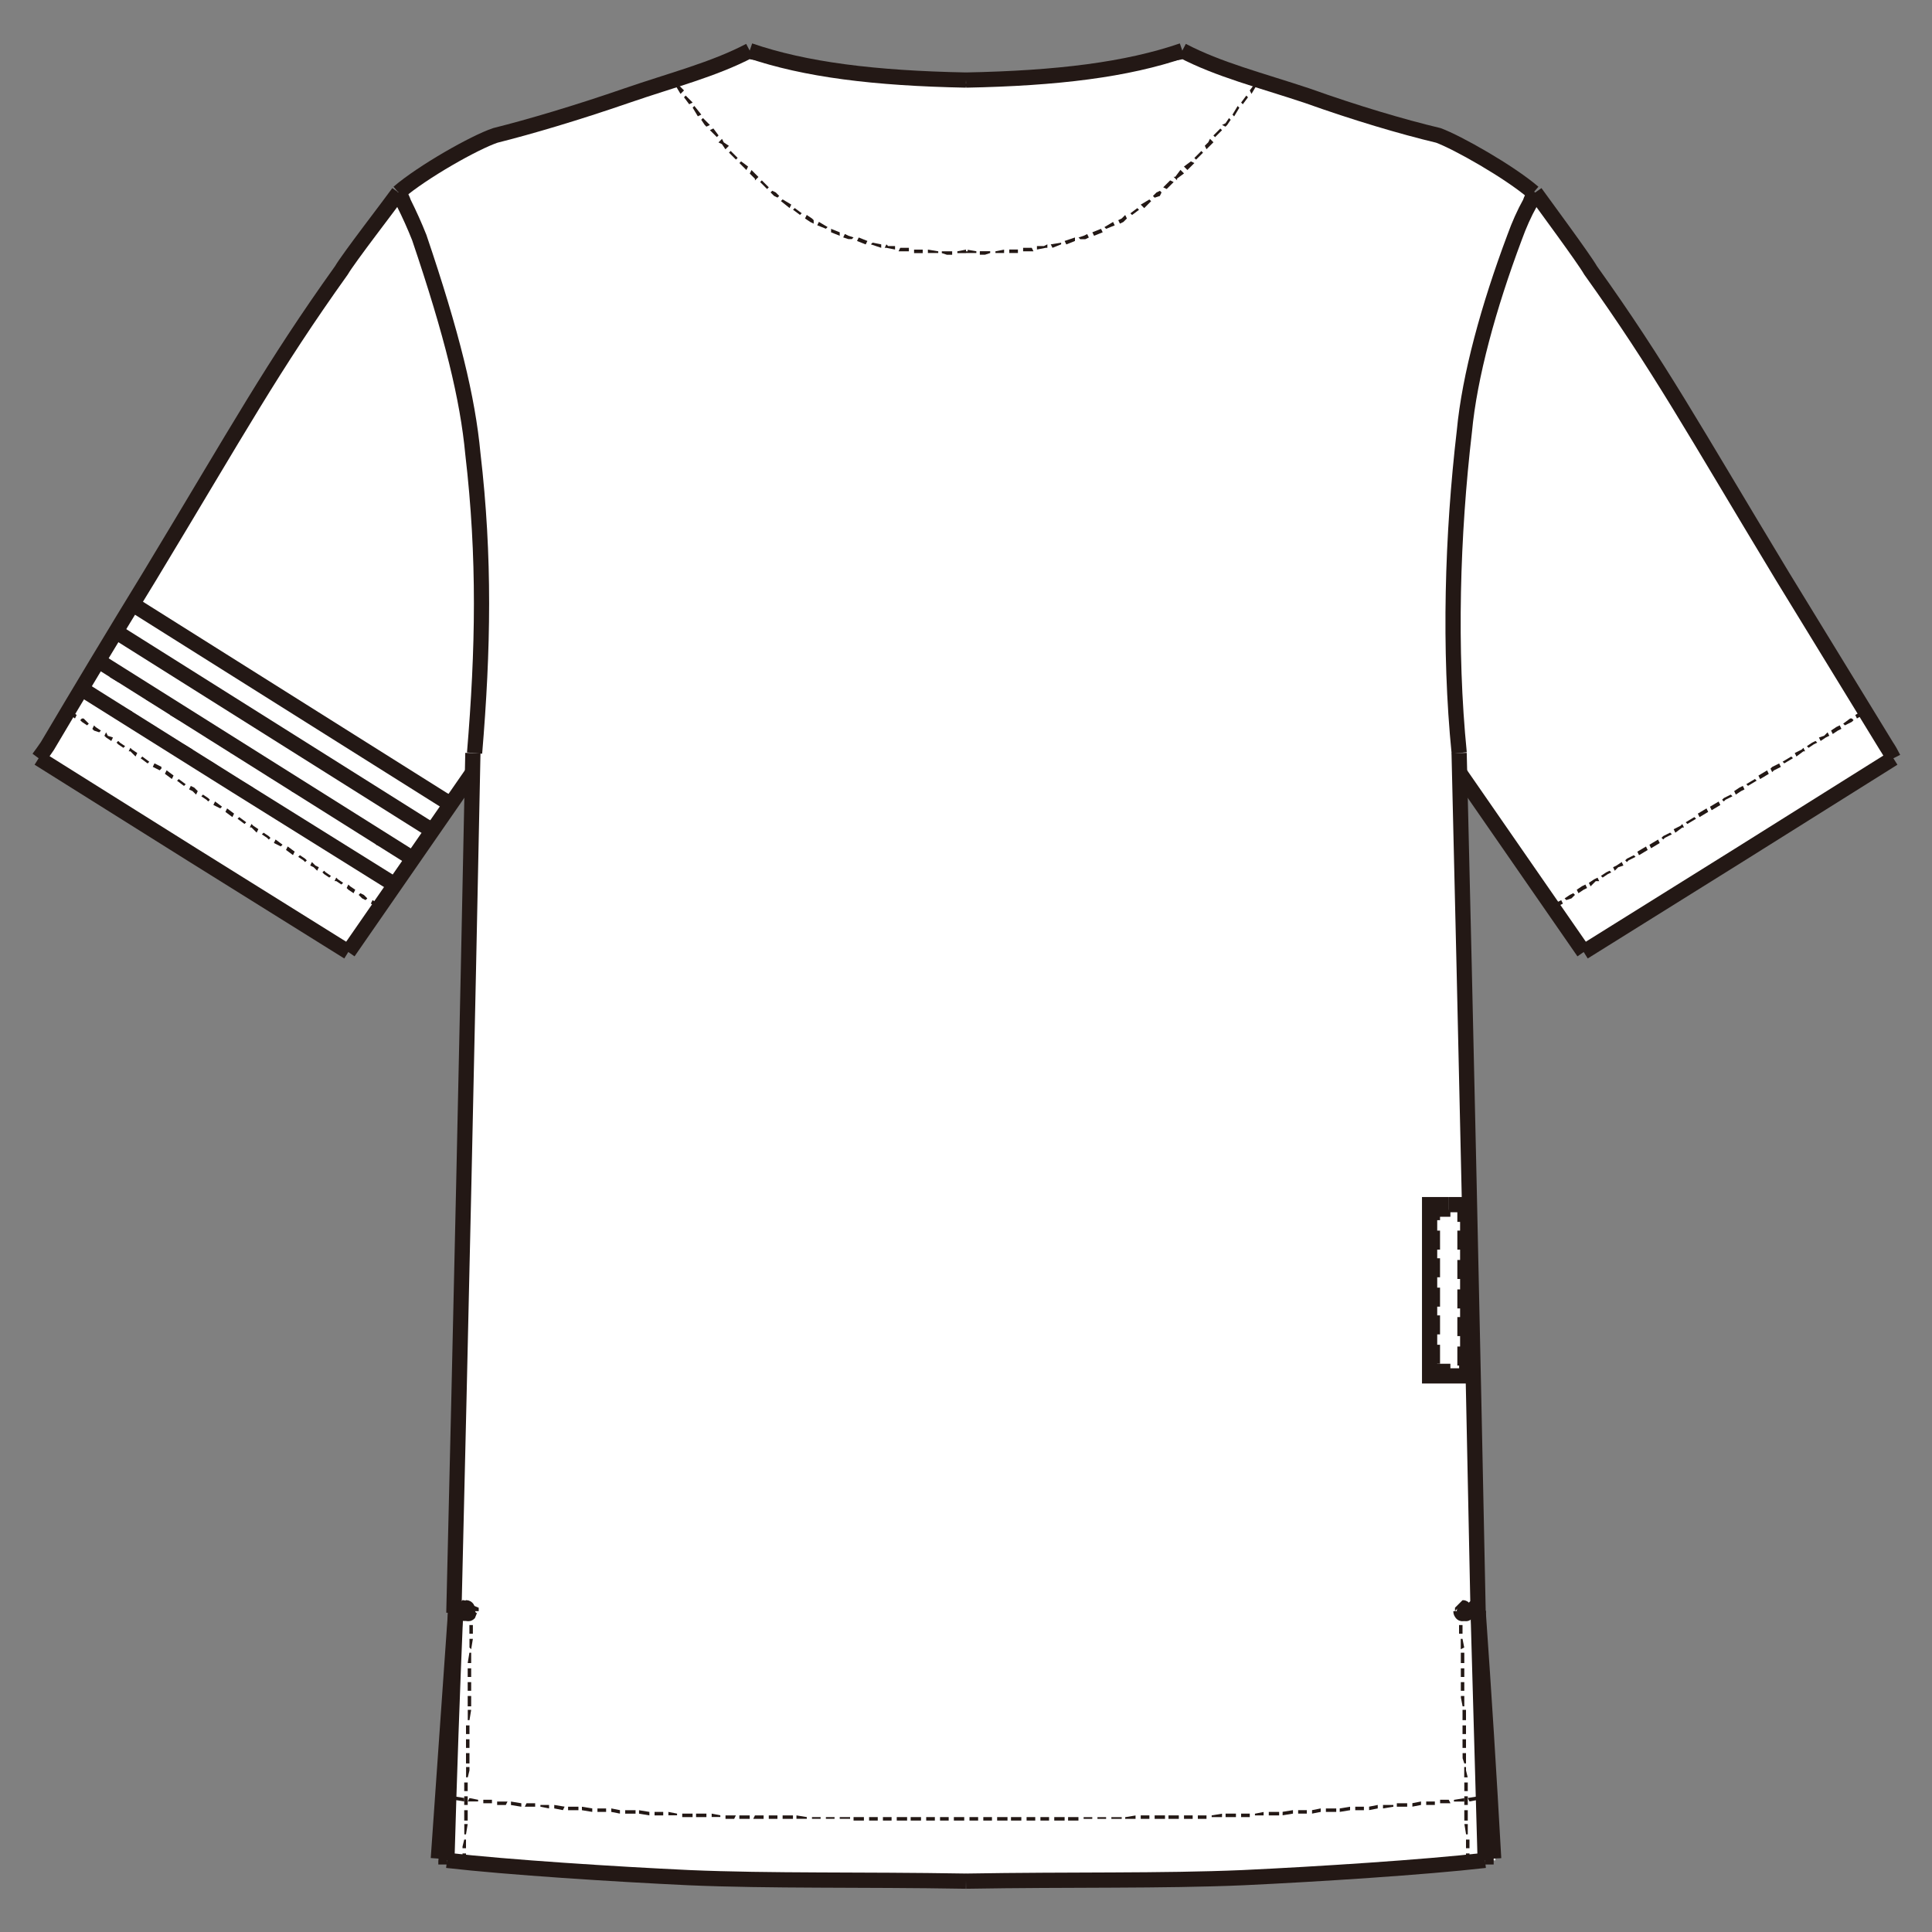 <?xml version="1.0" encoding="UTF-8"?>
<svg id="_レイヤー_1" data-name="レイヤー_1" xmlns="http://www.w3.org/2000/svg" version="1.1" viewBox="0 0 250 250">
  <rect x="0" y="0" width="250" height="250" fill="#808080" stroke="none"/>
  <!-- Generator: Adobe Illustrator 30.0.0, SVG Export Plug-In . SVG Version: 2.1.1 Build 123)  -->
  <defs>
    <style>
      .st0, .st1 {
        fill: #fff;
      }

      .st1 {
        fill-rule: evenodd;
      }

      .st2, .st3, .st4 {
        fill: none;
        stroke: #231815;
        stroke-width: 1.97px;
      }

      .st2, .st4 {
        stroke-linejoin: bevel;
      }

      .st3 {
        stroke-miterlimit: 10;
      }

      .st5 {
        fill: #231815;
      }

      .st4 {
        stroke-linecap: round;
      }
    </style>
  </defs>
  <path class="st1" d="M198.21,24.91c-3.13-2.69-9.85-6.72-12.54-7.39-4.48-1.34-10.52-3.13-16.79-5.15-6.04-2.01-11.42-3.36-16.12-5.82-7.16,2.46-16.12,3.58-27.99,3.81-11.87-.22-20.82-1.34-27.99-3.81-4.7,2.46-10.07,3.81-15.9,5.82-6.49,2.01-12.54,3.81-17.01,5.15-2.69.67-9.4,4.7-12.54,7.39-1.12,1.57-6.27,8.73-7.16,10.07-8.96,12.76-13.21,20.37-24.85,39.63q-6.72,10.97-13.43,21.94-.45.9-.9,1.57,19.93,12.54,39.85,25.07,8.06-11.64,16.34-23.28-1.34,54.4-2.46,108.81v.45q-1.12,15.67-2.01,31.34v.22h1.12c7.84.9,21.72,1.79,31.34,2.24,10.52.67,21.94.45,35.82.45s25.52.22,35.82-.45c9.63-.45,23.73-1.34,31.34-2.24h1.34v-.22q-1.12-15.67-2.24-31.34v-.45q-1.12-54.4-2.24-108.81,8.06,11.64,16.12,23.28,19.93-12.54,39.85-25.07-.45-.67-.9-1.57-6.72-10.97-13.21-21.94c-11.87-19.25-16.12-26.87-24.85-39.63-1.12-1.34-6.27-8.51-7.39-10.07h-.45Z"/>
  <path class="st1" d="M58.28,103.94q-.45-.22-.9-.67-19.93-12.54-40.07-25.07l-.22-.22q-1.12,1.79-2.24,3.81h.22q19.93,12.54,39.85,25.07.45.22.9.45,1.34-1.57,2.46-3.36Z"/>
  <path class="st1" d="M12.84,85.58q-1.12,1.79-2.24,3.36,0,.22.22.22,19.93,12.54,39.85,25.07.22.22.45.22l2.24-3.36q-.22-.22-.45-.45-20.15-12.54-40.07-25.07Z"/>
  <path class="st5" d="M126.34,32.74h-1.34v-.45l1.34.22v.22ZM128.13,32.74l-.67.22h-.67v-.45h1.34v.22ZM129.93,32.74h-1.12v-.22l1.12-.22v.45ZM131.72,32.74h-1.12v-.45h1.12v.45ZM133.73,32.52h-1.34v-.45h1.12l.22.45ZM135.52,32.07h-.22l-1.12.22v-.45h.9l.45-.22v.45ZM137.31,31.62l-1.12.45-.22-.45,1.34-.22v.22ZM139.1,31.18l-1.12.45-.22-.45,1.34-.45v.45ZM140.9,30.73l-.45.22h-.67l-.22-.22.67-.22.45-.22.22.45ZM142.69,30.06l-1.12.45-.22-.45,1.12-.45.22.45ZM144.25,29.16l-1.12.45-.22-.22,1.12-.67.22.45ZM145.82,28.27l-.45.45-.45.22-.22-.45.45-.22.45-.45.22.45ZM147.39,27.15l-.9.67-.22-.22.9-.67.22.22ZM148.96,26.03l-.9.9-.45-.45,1.12-.67.22.22ZM150.3,24.91l-.22.45-.67.22-.22-.22.45-.45.45-.22.22.22ZM151.87,23.56l-.9.9-.45-.22.9-.9.45.22ZM153.21,22.44l-.9.67v.22l-.45-.45h.22l.67-.9.45.45ZM154.55,21.1l-.9.9-.45-.45.9-.67.45.22ZM155.67,19.76l-.9.9-.22-.22.9-.9.22.22ZM157.01,18.42l-.22.22-.67.67-.22-.45.45-.45.22-.45.45.45ZM158.13,16.85l-.9.9-.22-.22.9-.9.22.22ZM159.25,15.5l-.45.67-.22.22-.45-.22.45-.22.45-.67.22.22ZM160.37,13.94l-.67,1.12-.22-.22.67-1.12.22.22ZM161.49,12.59l-.67.9-.22-.22.67-.9.22.22ZM162.61,11.03l-.67,1.12-.22-.45.67-.9.22.22Z"/>
  <path class="st0" d="M125.22,37.89v.45h-.45v-.45h.45ZM125.22,36.1v1.34h-.45v-1.34h.45ZM125.22,34.98v.45h-.45v-.45h.45ZM125.22,33.19v1.34h-.45v-1.34h.45ZM125.22,32.3v.22h-.45v-.22h.45ZM125.22,30.28v1.34h-.45v-1.34h.45ZM125.22,29.39v.45h-.45v-.45h.45ZM125.22,27.37v1.34h-.45v-1.34h.45ZM125.22,26.47v.45h-.45v-.45h.45ZM125.22,24.68v1.12h-.45v-1.12h.45ZM125.22,23.56v.45h-.45v-.45h.45ZM125.22,21.77v1.12h-.45v-1.12h.45ZM125.22,20.65v.45h-.45v-.45h.45ZM125.22,18.86v1.12h-.45v-1.12h.45ZM125.22,17.74v.45h-.45v-.45h.45ZM125.22,15.95v1.34h-.45v-1.34h.45ZM125.22,14.83v.45h-.45v-.45h.45ZM125.22,13.04v1.34h-.45v-1.34h.45ZM125.22,12.15v.22h-.45v-.22h.45ZM125.22,10.13v1.34h-.45v-1.34h.45Z"/>
  <path class="st0" d="M125.22,66.77v.45h-.45v-.45h.45ZM125.22,64.98h0v1.12h-.45v-1.12h.45ZM125.22,63.86v.45h-.45v-.45h.45ZM125.22,62.07v1.12h-.45v-1.12h.45ZM125.22,60.95v.45h-.45v-.45h.45ZM125.22,59.16v1.12h-.45v-1.12h.45ZM125.22,58.04v.45h-.45v-.45h.45ZM125.22,56.25v1.34h-.45v-1.34h.45ZM125.22,55.13v.45h-.45v-.45h.45ZM125.22,53.34v1.34h-.45v-1.34h.45ZM125.22,52.44v.22h-.45v-.22h.45ZM125.22,50.43v1.34h-.45v-1.34h.45ZM125.22,49.53v.45h-.45v-.45h.45ZM125.22,47.52v1.34h-.45v-1.34h.45ZM125.22,46.62v.45h-.45v-.45h.45ZM125.22,44.83v1.12h-.45v-1.12h.45ZM125.22,43.71v.45h-.45v-.45h.45ZM125.22,41.92v1.12h-.45v-1.12h.45ZM125.22,40.8v.45h-.45v-.45h.45ZM125.22,39.01v1.12h-.45v-1.12h.45Z"/>
  <path class="st0" d="M125.22,95.43v.45h-.45v-.45h.45ZM125.22,93.64v1.34h-.45v-1.34h.45ZM125.22,92.74v.22h-.45v-.22h.45ZM125.22,90.73v1.34h-.45v-1.34h.45ZM125.22,89.83v.45h-.45v-.45h.45ZM125.22,88.04v1.12h-.45v-1.12h.45ZM125.22,86.92v.45h-.45v-.45h.45ZM125.22,85.13v1.12h-.45v-1.12h.45ZM125.22,84.01v.45h-.45v-.45h.45ZM125.22,82.22v1.12h-.45v-1.12h.45ZM125.22,81.1v.45h-.45v-.45h.45ZM125.22,79.31v1.12h-.45v-1.12h.45ZM125.22,78.19v.45h-.45v-.45h.45ZM125.22,76.4v1.34h-.45v-1.34h.45ZM125.22,75.28v.45h-.45v-.45h.45ZM125.22,73.49v1.34h-.45v-1.34h.45ZM125.22,72.59v.22h-.45v-.22h.45ZM125.22,70.58v1.34h-.45v-1.34h.45ZM125.22,69.68v.45h-.45v-.45h.45ZM125.22,67.67v1.34h-.45v-1.34h.45Z"/>
  <path class="st0" d="M125.22,124.31v.45h-.45v-.45h.45ZM125.22,122.52v1.12h-.45v-1.12h.45ZM125.22,121.4v.45h-.45v-.45h.45ZM125.22,119.61v1.12h-.45v-1.12h.45ZM125.22,118.49v.45h-.45v-.45h.45ZM125.22,116.7v1.34h-.45v-1.34h.45ZM125.22,115.8h0v.22h-.45v-.22h.45ZM125.22,113.79v1.34h-.45v-1.34h.45ZM125.22,112.89v.22h-.45v-.22h.45ZM125.22,110.88v1.34h-.45v-1.34h.45ZM125.22,109.98v.45h-.45v-.45h.45ZM125.22,108.19v1.12h-.45v-1.12h.45ZM125.22,107.07v.45h-.45v-.45h.45ZM125.22,105.28v1.12h-.45v-1.12h.45ZM125.22,104.16v.45h-.45v-.45h.45ZM125.22,102.37v1.12h-.45v-1.12h.45ZM125.22,101.25v.45h-.45v-.45h.45ZM125.22,99.46v1.12h-.45v-1.12h.45ZM125.22,98.34v.45h-.45v-.45h.45ZM125.22,96.55v1.34h-.45v-1.34h.45Z"/>
  <path class="st0" d="M125.22,153.19v.45h-.45v-.45h.45ZM125.22,151.18v1.34h-.45v-1.34h.45ZM125.22,150.28v.45h-.45v-.45h.45ZM125.22,148.49v1.12h-.45v-1.12h.45ZM125.22,147.37v.45h-.45v-.45h.45ZM125.22,145.58v1.12h-.45v-1.12h.45ZM125.22,144.46v.45h-.45v-.45h.45ZM125.22,142.67v1.12h-.45v-1.12h.45ZM125.22,141.55v.45h-.45v-.45h.45ZM125.22,139.76v1.34h-.45v-1.34h.45ZM125.22,138.64v.45h-.45v-.45h.45ZM125.22,136.85v1.34h-.45v-1.34h.45ZM125.22,135.95v.22h-.45v-.22h.45ZM125.22,133.94v1.34h-.45v-1.34h.45ZM125.22,133.04v.45h-.45v-.45h.45ZM125.22,131.03v1.34h-.45v-1.34h.45ZM125.22,130.13v.45h-.45v-.45h.45ZM125.22,128.34v1.12h-.45v-1.12h.45ZM125.22,127.22v.45h-.45v-.45h.45ZM125.22,125.43v1.12h-.45v-1.12h.45Z"/>
  <path class="st0" d="M125.22,181.85v.45h-.45v-.45h.45ZM125.22,180.06v1.34h-.45v-1.34h.45ZM125.22,178.94v.45h-.45v-.45h.45ZM125.22,177.15v1.34h-.45v-1.34h.45ZM125.22,176.25v.22h-.45v-.22h.45ZM125.22,174.24v1.34h-.45v-1.34h.45ZM125.22,173.34v.45h-.45v-.45h.45ZM125.22,171.33v1.34h-.45v-1.34h.45ZM125.22,170.43v.45h-.45v-.45h.45ZM125.22,168.64v1.12h-.45v-1.12h.45ZM125.22,167.52h0v.45h-.45v-.45h.45ZM125.22,165.73v1.12h-.45v-1.12h.45ZM125.22,164.61v.45h-.45v-.45h.45ZM125.22,162.82v1.12h-.45v-1.12h.45ZM125.22,161.7v.45h-.45v-.45h.45ZM125.22,159.91v1.34h-.45v-1.34h.45ZM125.22,158.79v.45h-.45v-.45h.45ZM125.22,157v1.34h-.45v-1.34h.45ZM125.22,156.1v.22h-.45v-.22h.45ZM125.22,154.09v1.34h-.45v-1.34h.45Z"/>
  <path class="st0" d="M125.22,210.73v.45h-.45v-.45h.45ZM125.22,208.94v1.12h-.45v-1.12h.45ZM125.22,207.82v.45h-.45v-.45h.45ZM125.22,206.03v1.12h-.45v-1.12h.45ZM125.22,204.91v.45h-.45v-.45h.45ZM125.22,203.12v1.12h-.45v-1.12h.45ZM125.22,202v.45h-.45v-.45h.45ZM125.22,200.21v1.34h-.45v-1.34h.45ZM125.22,199.09v.45h-.45v-.45h.45ZM125.22,197.3v1.34h-.45v-1.34h.45ZM125.22,196.4h0v.22h-.45v-.22h.45ZM125.22,194.39v1.34h-.45v-1.34h.45ZM125.22,193.49v.45h-.45v-.45h.45ZM125.22,191.47v1.34h-.45v-1.34h.45ZM125.22,190.58v.45h-.45v-.45h.45ZM125.22,188.79v1.12h-.45v-1.12h.45ZM125.22,187.67v.45h-.45v-.45h.45ZM125.22,185.88v1.12h-.45v-1.12h.45ZM125.22,184.76v.45h-.45v-.45h.45ZM125.22,182.97v1.12h-.45v-1.12h.45Z"/>
  <path class="st0" d="M125.22,243.41h-.45.45ZM125.22,242.3v.45h-.45v-.45h.45ZM125.22,240.5v1.34h-.45v-1.34h.45ZM125.22,239.61v.22h-.45v-.22h.45ZM125.22,237.59v1.34h-.45v-1.34h.45ZM125.22,236.7v.22h-.45v-.22h.45ZM125.22,234.68v1.34h-.45v-1.34h.45ZM125.22,233.79v.45h-.45v-.45h.45ZM125.22,232v1.12h-.45v-1.12h.45ZM125.22,230.88v.45h-.45v-.45h.45ZM125.22,229.09v1.12h-.45v-1.12h.45ZM125.22,227.97v.45h-.45v-.45h.45ZM125.22,226.18v1.12h-.45v-1.12h.45ZM125.22,225.06v.45h-.45v-.45h.45ZM125.22,223.27v1.12h-.45v-1.12h.45ZM125.22,222.15v.45h-.45v-.45h.45ZM125.22,220.36v1.34h-.45v-1.34h.45ZM125.22,219.24v.45h-.45v-.45h.45ZM125.22,217.44v1.34h-.45v-1.34h.45ZM125.22,216.55v.22h-.45v-.22h.45ZM125.22,214.53v1.34h-.45v-1.34h.45ZM125.22,213.64v.45h-.45v-.45h.45ZM125.22,211.62v1.34h-.45v-1.34h.45Z"/>
  <path class="st3" d="M152.99,6.55c4.7,2.46,10.07,3.81,16.12,5.82,6.27,2.24,12.31,4.03,17.01,5.15,2.46.9,9.18,4.7,12.31,7.39"/>
  <path class="st3" d="M198.66,24.91q-.45.67-.67,1.34-1.12,2.01-2.01,4.48c-3.36,8.96-5.82,17.91-6.49,25.07-1.57,13.43-2.01,28.21-.67,41.64"/>
  <path class="st3" d="M192.16,240.73c-7.84.9-21.72,1.79-31.34,2.24-10.52.45-22.16.22-35.82.45"/>
  <path class="st3" d="M191.04,208.27q-1.12.22-2.01.22"/>
  <path class="st2" d="M191.04,208.27c-.22-.22-.22-.45-.22-.22,0,0,0,.67-.22.67v-.22"/>
  <path class="st4" d="M190.37,208.49v-.45l-.22.67-.22-.22"/>
  <path class="st4" d="M189.93,208.49v-.45c-.22.22-.22.67-.22.67,0,.22,0,0-.22-.22"/>
  <path class="st2" d="M189.48,208.49c0-.22,0-.45-.22-.45v.67c0,.22-.22,0-.22-.22"/>
  <path class="st3" d="M191.27,208.49q.45,15.9.9,31.79v.45"/>
  <path class="st5" d="M190.15,239.83v.45h-.45v-.45h.45ZM190.15,238.04v1.12h-.45v-1.12h.45ZM189.93,236.03v1.34h-.22l-.22-1.34h.45ZM189.93,234.24v1.34h-.45v-1.34h.45ZM189.93,232.44v1.12h-.45v-1.12h.45ZM189.93,230.65v1.12h-.45v-1.12h.45ZM189.7,228.64v.45l.22.9h-.45v-1.34h.22ZM189.7,226.85v1.34h-.22l-.22-.67v-.67h.45ZM189.7,225.06v1.12h-.45v-1.12h.45ZM189.7,223.27v1.12h-.45v-1.12h.45ZM189.7,221.25v1.34h-.45v-1.34h.45ZM189.48,219.46v1.34h-.22l-.22-1.12v-.22h.45ZM189.48,217.67v1.12h-.45v-1.12h.45ZM189.48,215.88h0v1.12h-.45v-1.12h.45ZM189.48,213.86v1.34h-.45v-1.34h.45ZM189.25,212.07l.22,1.12-.45.22v-1.34h.22ZM189.25,210.28v1.12h-.45v-1.12h.45ZM189.25,208.27v1.34h-.45v-1.34h.45Z"/>
  <path class="st3" d="M191.27,208.49q1.12,15.9,2.01,32.01"/>
  <path class="st3" d="M193.28,240.28h-1.12"/>
  <path class="st3" d="M152.99,6.55c-7.16,2.46-16.12,3.58-27.99,3.81"/>
  <path class="st5" d="M125.45,11.03l-.45.22v-.45h.45v.22ZM127.46,11.03h-1.34v-.22l1.12-.22.22.45ZM129.25,11.03h-1.34v-.45h1.34v.45ZM131.04,10.8l-1.12.22-.22-.45h1.34v.22ZM132.84,10.8h-1.12v-.45h1.12v.45ZM134.85,10.58l-1.34.22v-.45h1.12l.22.22ZM136.64,10.58h-1.34v-.45h1.34v.45ZM138.43,10.36h-1.12l-.22-.22,1.34-.22v.45ZM140.22,10.13l-1.12.22v-.45l1.12-.22v.45ZM142.24,9.91l-1.34.22v-.45l1.12-.22.22.45ZM144.03,9.68h-1.34v-.22l1.12-.22.22.45ZM145.82,9.24l-1.34.22v-.45l1.34-.22v.45ZM147.61,9.01h-.45l-.67.22-.22-.45.9-.22h.45v.45ZM149.4,8.56l-1.12.22-.22-.45,1.34-.22v.45ZM151.19,8.12l-1.12.22-.22-.45h.22l1.12-.22v.45ZM152.99,7.67h-.22.22l-1.12.22-.22-.45,1.12-.22h.22v.45Z"/>
  <path class="st5" d="M185.67,233.56h-1.12v-.45h1.12v.45ZM187.69,233.34h-1.34v-.45h1.12l.22.45ZM189.48,233.12h-1.34v-.22l1.34-.22v.45ZM191.27,232.89l-1.12.22-.22-.45,1.34-.22v.45Z"/>
  <path class="st5" d="M178.28,234.01l-1.12.22v-.45l1.12-.22v.45ZM180.3,233.79l-1.34.22v-.45h1.34v.22ZM182.09,233.79h-1.34v-.45h1.34v.45ZM183.88,233.56l-1.12.22v-.45l1.12-.22v.45Z"/>
  <path class="st5" d="M170.9,234.46l-1.12.22v-.45l1.12-.22v.45ZM172.91,234.46h-1.34v-.45h1.34v.45ZM174.7,234.24l-1.34.22v-.45l1.34-.22v.45ZM176.49,234.24h-1.12v-.45h1.12v.45Z"/>
  <path class="st5" d="M163.51,234.91h-1.12v-.22l1.12-.22v.45ZM165.52,234.91h-1.34v-.45h1.34v.45ZM167.31,234.68l-1.34.22v-.45l1.34-.22v.45ZM169.1,234.68h-1.12v-.45h1.12v.45Z"/>
  <path class="st5" d="M156.12,235.36h-1.12v-.45h1.12v.45ZM158.13,235.13h-1.34v-.22l1.34-.22v.45ZM159.93,235.13h-1.34v-.45h1.34v.45ZM161.72,235.13h-1.12v-.45h1.12v.45Z"/>
  <path class="st5" d="M148.73,235.36h-1.12v-.45h1.12v.45ZM150.75,235.36h-1.34v-.45h1.34v.45ZM152.54,235.36h-1.34v-.45h1.34v.45ZM154.33,235.36h-1.12v-.45h1.12v.45Z"/>
  <path class="st5" d="M141.34,235.36h-1.12v-.22h1.12v.22ZM143.13,235.36h-1.12v-.22h1.12v.22ZM145.15,235.36h-1.34v-.22h1.34v.22ZM146.94,235.36h-1.34v-.22l1.34-.22v.45Z"/>
  <path class="st5" d="M126.57,235.58h-1.12v-.45h1.12v.45ZM128.36,235.58h-1.12v-.45h1.12v.45ZM130.37,235.58h-1.34v-.45h1.34v.45ZM132.16,235.58h-1.34v-.45h1.34v.45ZM133.96,235.58h-1.12v-.45h1.12v.45ZM135.75,235.58h-1.12v-.45h1.12v.45ZM137.76,235.58h-1.34v-.45h1.34v.45ZM139.55,235.58h-1.34v-.45h1.34v.45Z"/>
  <path class="st3" d="M191.27,208.71q-1.12-55.52-2.46-111.27"/>
  <path class="st3" d="M97.01,6.55c-4.7,2.46-10.07,3.81-15.9,5.82-6.49,2.24-12.54,4.03-17.01,5.15-2.69.9-9.4,4.7-12.54,7.39"/>
  <path class="st3" d="M51.57,24.91c-1.12,1.57-6.49,8.51-7.39,10.07-8.96,12.54-13.21,20.37-24.85,39.63q-6.72,10.97-13.21,21.94-.45.67-1.12,1.57"/>
  <path class="st3" d="M51.57,24.91q.45.67.67,1.34,1.12,2.24,2.01,4.48c4.25,12.54,6.27,20.82,6.94,27.99,1.57,13.43,1.34,25.3.22,38.73"/>
  <path class="st3" d="M57.84,240.73c7.84.9,21.72,1.79,31.34,2.24,10.52.45,22.16.22,35.82.45"/>
  <path class="st3" d="M56.72,240.28h1.12"/>
  <path class="st3" d="M97.01,6.55c7.16,2.46,16.12,3.58,27.99,3.81"/>
  <path class="st5" d="M124.55,10.8h.45v.45l-.45-.22v-.22ZM122.76,10.58l1.34.22v.22h-1.34v-.45ZM120.97,10.58h1.12v.45h-1.12v-.45ZM119.18,10.58h1.12v.45l-1.12-.22v-.22ZM117.16,10.36h1.34v.45h-1.34v-.45ZM115.37,10.36h1.34l-.22.45-1.12-.22v-.22ZM113.58,10.13h1.12v.45h-1.12v-.45ZM111.79,9.91l1.12.22v.22h-1.34l.22-.45ZM109.78,9.68l1.34.22v.45l-1.34-.22v-.45ZM107.99,9.46l1.34.22v.45l-1.34-.22v-.45ZM106.19,9.24l1.34.22-.22.22h-1.12v-.45ZM104.4,8.79l1.12.22v.45l-1.12-.22v-.45ZM102.61,8.56h.45l.67.22v.45l-.9-.22h-.22v-.45ZM100.82,8.12l1.12.22v.45l-1.34-.22.22-.45ZM99.03,7.67l.9.22h.22v.45h-.22l-1.12-.22.22-.45ZM97.24,7.22l1.12.22v.45l-1.34-.22.22-.45Z"/>
  <path class="st3" d="M61.19,99.91q-8.06,11.64-16.12,23.28"/>
  <path class="st5" d="M64.33,233.12h1.34l-.22.45h-1.12v-.45ZM62.54,232.89h1.12v.45h-1.12v-.45ZM60.75,232.67l1.12.22v.22h-1.34l.22-.45ZM58.73,232.44l1.34.22v.45l-1.34-.22v-.45Z"/>
  <path class="st5" d="M71.72,233.56l1.34.22-.22.45-1.12-.22v-.45ZM69.93,233.56h1.12v.45l-1.12-.22v-.22ZM68.13,233.34h1.12v.45h-1.34l.22-.45ZM66.12,233.12l1.34.22v.45l-1.34-.22v-.45Z"/>
  <path class="st5" d="M79.1,234.01l1.12.22v.45l-1.12-.22v-.45ZM77.31,234.01h1.12v.45h-1.12v-.45ZM75.3,233.79l1.34.22v.45l-1.34-.22v-.45ZM73.51,233.79h1.34v.45h-1.34v-.45Z"/>
  <path class="st5" d="M86.49,234.46l1.12.22v.22h-1.12v-.45ZM84.7,234.46h1.12v.45h-1.12v-.45ZM82.69,234.24l1.34.22v.45l-1.34-.22v-.45ZM80.9,234.24h1.34v.45h-1.34v-.45Z"/>
  <path class="st5" d="M93.88,234.91h1.34l-.22.45h-1.12v-.45ZM92.09,234.68l1.12.22v.22h-1.12v-.45ZM90.07,234.68h1.34v.45h-1.34v-.45ZM88.28,234.68h1.34v.45h-1.34v-.45Z"/>
  <path class="st5" d="M101.27,234.91h1.34v.45h-1.34v-.45ZM99.48,234.91h1.12v.45h-1.12v-.45ZM97.69,234.91h1.12v.45h-1.34l.22-.45ZM95.67,234.91h1.34v.45h-1.34v-.45Z"/>
  <path class="st5" d="M108.66,235.13h1.34v.22h-1.34v-.22ZM106.87,235.13h1.12v.22h-1.12v-.22ZM105.07,235.13h1.12v.22h-1.12v-.22ZM103.06,234.91l1.34.22v.22h-1.34v-.45Z"/>
  <path class="st5" d="M123.43,235.13h1.34v.45h-1.34v-.45ZM121.64,235.13h1.12v.45h-1.12v-.45ZM119.85,235.13h1.12v.45h-1.12v-.45ZM117.84,235.13h1.34v.45h-1.34v-.45ZM116.04,235.13h1.34v.45h-1.34v-.45ZM114.25,235.13h1.12v.45h-1.12v-.45ZM112.46,235.13h1.12v.45h-1.12v-.45ZM110.45,235.13h1.34v.45h-1.34v-.45Z"/>
  <path class="st3" d="M59.18,208.27q.9.22,1.79.22"/>
  <path class="st2" d="M59.18,208.27v.45l.22-.67.22.45"/>
  <path class="st4" d="M59.63,208.49c0,.22,0,.45,0,.22.22,0,.22-.67.22-.67,0,0,.22,0,.22.45"/>
  <path class="st4" d="M60.07,208.49c0,.22,0,.45,0,.22.22,0,.22-.45.22-.67.22,0,.22.22.22.45"/>
  <path class="st2" d="M60.52,208.49c0,.22,0,.45.22.22,0,0,0-.45.22-.67v.45"/>
  <path class="st3" d="M58.96,208.49q-.67,15.9-1.12,31.79v.45"/>
  <path class="st5" d="M60.3,239.83v.45h-.45v-.45h.45ZM60.3,238.04v1.12h-.45v-.22l.22-.9h.22ZM60.52,236.03l-.22,1.34h-.22v-1.34h.45ZM60.52,234.24v1.34h-.45v-1.34h.45ZM60.52,232.44v1.12h-.45v-1.12h.45ZM60.52,230.65v1.12h-.45v-1.12h.45ZM60.75,228.64v.45l-.22.9h-.22v-1.34h.45ZM60.75,226.85v1.34h-.45v-1.34h.45ZM60.75,225.06v1.12h-.45v-1.12h.45ZM60.75,223.27v1.12h-.45v-1.12h.45ZM60.97,221.25l-.22,1.34h-.22v-1.34h.45ZM60.97,219.46v1.34h-.45v-1.34h.45ZM60.97,217.67v1.12h-.45v-1.12h.45ZM60.97,215.88h0v1.12h-.45v-1.12h.45ZM60.97,213.86v1.34h-.45l.22-1.34h.22ZM61.19,212.07l-.22,1.34-.22-.22v-1.12h.45ZM61.19,210.28v1.12h-.45v-1.12h.45ZM61.19,208.27v1.34h-.45v-1.34h.45Z"/>
  <path class="st3" d="M58.96,208.49q-1.12,15.9-2.24,32.01"/>
  <path class="st3" d="M58.73,208.71q1.34-55.52,2.46-111.27"/>
  <path class="st3" d="M45.07,123.19q-20.15-12.54-40.07-25.07"/>
  <path class="st3" d="M50.9,114.46q-.22,0-.22-.22-20.15-12.54-40.07-25.07"/>
  <path class="st3" d="M53.36,111.1q-.22-.22-.67-.45-19.93-12.54-39.85-25.07h-.22"/>
  <path class="st3" d="M55.82,107.52q-.45-.45-.9-.67-19.93-12.54-39.85-25.07h-.22"/>
  <path class="st3" d="M58.28,103.94q-.45-.22-.9-.45-19.93-12.54-39.85-25.07-.22-.22-.45-.22"/>
  <path class="st5" d="M17.09,79.09v-.22.22l-.22-.22h-.22l.22-.45.22.22h.22l-.22.45ZM18.66,79.98l-1.12-.67.22-.22,1.12.45-.22.45ZM20.22,80.88l-1.12-.67.22-.22,1.12.67-.22.22ZM21.79,82l-1.12-.67.22-.45,1.12.67-.22.45ZM23.36,82.89l-1.12-.67.22-.22,1.12.67-.22.22ZM24.93,84.01l-1.12-.67.22-.45,1.12.67-.22.45ZM26.49,84.91h0l-1.12-.67.22-.22,1.12.45-.22.45ZM28.06,85.8l-1.12-.67.22-.22,1.12.67-.22.22ZM29.63,86.92l-.67-.45-.45-.22.22-.45.45.22.67.45-.22.45ZM31.19,87.82h0l-1.12-.67.22-.22,1.12.67-.22.22ZM32.76,88.94l-1.12-.67.22-.45,1.12.67-.22.45ZM34.33,89.83l-1.12-.67.22-.45,1.12.67-.22.45ZM35.9,90.73l-.67-.45-.45-.22.22-.22.45.22.67.45-.22.22ZM37.46,91.85l-.45-.22-.67-.45.22-.45.67.45.45.22-.22.45ZM39.03,92.74h0l-1.12-.67.22-.22,1.12.45v.22l-.22.22ZM40.6,93.86l-1.12-.67.22-.45,1.12.67-.22.45ZM42.16,94.76l-1.12-.67.22-.22,1.12.45-.22.45ZM43.73,95.65l-.9-.45-.22-.22.22-.22.22.22.9.45-.22.22ZM45.3,96.77l-.22-.22-.9-.45.22-.45.9.67h.22l-.22.45ZM46.87,97.67l-1.12-.67.22-.22,1.12.67-.22.22ZM48.43,98.79l-.9-.67h-.22l.22-.45.22.22.9.45-.22.45ZM50,99.68l-1.12-.67.22-.22,1.12.67-.22.22ZM51.57,100.58l-1.12-.45.22-.45,1.12.67-.22.22ZM53.13,101.7l-1.12-.67.22-.45,1.12.67-.22.45ZM54.7,102.59l-1.12-.67.22-.22,1.12.67-.22.22ZM56.27,103.71l-1.12-.67.22-.45,1.12.67-.22.45ZM57.84,104.61l-.22-.22h-.22l-.22-.22h-.22l-.22-.22.22-.22h.22l.22.22h.22l.22.22.22.22-.22.22Z"/>
  <path class="st5" d="M15.3,81.55h-.22.22v-.45l.22.22-.22.22ZM16.87,82.67l-1.12-.67.22-.45,1.12.67-.22.45ZM18.43,83.56l-1.12-.67.22-.22,1.12.67-.22.22ZM20,84.68l-1.12-.67.22-.45,1.12.67-.22.45ZM21.57,85.58l-1.12-.67.22-.45,1.12.67-.22.45ZM23.13,86.47l-1.12-.67.22-.22,1.12.67-.22.22ZM24.7,87.59l-.22-.22-.9-.45.22-.45.9.67h.22l-.22.45ZM26.27,88.49l-1.12-.67.22-.22,1.12.67-.22.22ZM27.84,89.61l-.9-.67h-.22l.22-.45.22.22.9.45-.22.45ZM29.4,90.5h-.22l-.9-.67.22-.22.9.45h.22l-.22.45ZM30.97,91.4l-1.12-.67.22-.22,1.12.67-.22.22ZM32.54,92.52l-1.12-.67.22-.45,1.12.67-.22.45ZM34.1,93.41l-.9-.45-.22-.22.22-.22h.22l.9.67-.22.22ZM35.67,94.53l-.67-.45-.45-.22.22-.45.45.45.67.22-.22.45ZM37.24,95.43l-.22-.22-.9-.45.22-.22.9.45h.22l-.22.45ZM38.81,96.33l-1.12-.67.22-.22,1.12.67-.22.22ZM40.37,97.44l-1.12-.67.22-.45,1.12.67-.22.45ZM41.94,98.34l-.9-.45-.22-.22.22-.22h.22l.9.67-.22.22ZM43.51,99.46l-.22-.22-.9-.45.22-.45.9.45.22.22-.22.45ZM45.07,100.36l-1.12-.67.22-.22,1.12.45-.22.45ZM46.64,101.25l-.9-.45-.22-.22.22-.22h.22l.9.67-.22.22ZM48.21,102.37l-1.12-.67.22-.45,1.12.67-.22.45ZM49.78,103.27l-1.12-.67.22-.22,1.12.67-.22.22ZM51.34,104.39l-1.12-.67.22-.45,1.12.67-.22.45ZM52.91,105.28l-1.12-.67.22-.22,1.12.45-.22.45ZM54.48,106.18l-1.12-.67.22-.22,1.12.67-.22.22ZM56.04,107.3l-.22-.22-.22-.22h-.22l-.22-.22h-.22l.22-.45.22.22h.22l.22.22h.22l.22.22-.22.45Z"/>
  <path class="st5" d="M13.73,87.15l-1.12-.67.22-.22,1.12.67-.22.22ZM15.3,88.27l-1.12-.67.22-.45,1.12.67-.22.45ZM16.87,89.16l-.9-.67h-.22l.22-.45.22.22.9.45-.22.45ZM18.43,90.06l-.9-.45-.22-.22.22-.22h.22l.9.67-.22.22ZM20,91.18l-1.12-.67.22-.45,1.12.67-.22.45ZM21.57,92.07l-1.12-.67.22-.22,1.12.67-.22.22ZM23.13,93.19l-1.12-.67.22-.45,1.12.67-.22.45ZM24.7,94.09l-.45-.22-.67-.45.22-.45.67.45.45.22-.22.45ZM26.27,94.98l-1.12-.67.22-.22,1.12.67-.22.22ZM27.84,96.1l-1.12-.67.22-.45,1.12.67-.22.45ZM29.4,97l-.9-.45-.22-.22.22-.22h.22l.9.67-.22.22ZM30.97,98.12l-.45-.45-.67-.22.22-.45.67.45.45.22-.22.45ZM32.54,99.01l-.22-.22-.9-.45.22-.45.9.67h.22l-.22.45ZM34.1,99.91l-1.12-.67.22-.22,1.12.67-.22.22ZM35.67,101.03l-1.12-.67.22-.45,1.12.67-.22.45ZM37.24,101.92l-1.12-.67.22-.22,1.12.67-.22.22ZM38.81,102.82l-.67-.22-.45-.22.22-.45.45.22.67.45-.22.22ZM40.37,103.94l-1.12-.67.22-.45,1.12.67-.22.45ZM41.94,104.83l-1.12-.67.22-.22,1.12.67-.22.22ZM43.51,105.95l-.67-.45-.45-.22.22-.45.45.45.67.22-.22.45ZM45.07,106.85l-.9-.45-.22-.22.22-.22h.22l.9.67-.22.22ZM46.64,107.97l-.9-.67h-.22l.22-.45h.22l.9.67-.22.45ZM48.21,108.86l-1.12-.67.22-.45v.22l1.12.45-.22.45ZM49.78,109.76l-1.12-.45v-.22l.22-.22,1.12.67-.22.22ZM51.34,110.88l-.9-.67h-.22l.22-.45.22.22.9.45-.22.45ZM52.91,111.77h-.22l-.22-.22-.22-.22-.45-.22.22-.22.45.22h.22v.22h.22l.22.22-.22.22Z"/>
  <path class="st5" d="M12.16,89.61l-1.12-.67.22-.45,1.12.67-.22.45ZM13.73,90.5l-1.12-.67.22-.22,1.12.67-.22.22ZM15.3,91.62l-.9-.67h-.22l.22-.45.22.22.9.45-.22.45ZM16.87,92.52l-.9-.45-.22-.22.22-.45.22.22.9.45-.22.45ZM18.43,93.42l-.9-.45-.22-.22.22-.22h.22l.9.67-.22.22ZM20,94.53l-1.12-.67.22-.45,1.12.67-.22.45ZM21.57,95.43l-1.12-.67.22-.22,1.12.67-.22.22ZM23.13,96.33h-.45l-.67-.45.22-.45.67.45.45.22-.22.22ZM24.7,97.44l-1.12-.67.22-.45,1.12.67-.22.45ZM26.27,98.34l-1.12-.67.22-.22,1.12.67-.22.22ZM27.84,99.46l-.67-.45-.45-.22.22-.45.45.22.67.45-.22.45ZM29.4,100.36l-.45-.22-.67-.45.22-.22.67.45.45.22-.22.22ZM30.97,101.47v-.22l-1.12-.45.22-.45,1.12.67-.22.45ZM32.54,102.37l-1.12-.67.22-.45,1.12.67-.22.45ZM34.1,103.27l-1.12-.67.22-.22,1.12.67-.22.22ZM35.67,104.39l-.9-.67h-.22l.22-.45.22.22.9.45-.22.45ZM37.24,105.28l-.45-.22-.67-.45.22-.22.67.22.45.45-.22.22ZM38.81,106.4l-1.12-.67.22-.45,1.12.67-.22.45ZM40.37,107.3l-1.12-.67.22-.45,1.12.67-.22.45ZM41.94,108.19l-.45-.22-.67-.45.22-.22.67.45.45.22-.22.22ZM43.51,109.31l-.67-.45-.45-.22.22-.45.45.22.67.45-.22.45ZM45.07,110.21l-.9-.45-.22-.22.22-.22h.22l.9.67-.22.22ZM46.64,111.1l-.9-.45h-.22l.22-.45.22.22.9.45-.22.22ZM48.21,112.22l-.9-.45-.22-.22.22-.45.22.22.9.45-.22.45ZM49.78,113.12l-.67-.45-.45-.22.22-.22.45.22.67.45-.22.22ZM51.34,114.24l-.22-.22-.22-.22-.67-.22.22-.45.67.45.22.22h.22l-.22.45Z"/>
  <path class="st5" d="M9.7,92.97l-.9-.67.22-.45.9.67-.22.45ZM11.27,93.86l-.67-.45-.22-.22.22-.22h.22l.67.67-.22.22ZM12.84,94.76l-.67-.22-.22-.22.22-.45.22.22.67.45-.22.22ZM14.4,95.88l-.67-.45-.22-.22.22-.45.22.45.67.22-.22.45ZM15.97,96.77l-.67-.45-.22-.22.22-.22.22.22.67.45-.22.22ZM17.54,97.89l-.67-.67h-.22l.22-.45.22.22.67.45-.22.45ZM19.1,98.79l-.9-.67.22-.22.9.67-.22.22ZM20.67,99.68h0l-.9-.45.22-.45.9.45v.22l-.22.22ZM22.24,100.8l-.9-.67.22-.45.9.67-.22.45ZM23.81,101.7l-.9-.67.22-.22.9.67-.22.22ZM25.37,102.82l-.45-.45-.45-.22.22-.45.45.22.45.45-.22.45ZM26.94,103.71l-.22-.22-.67-.45.22-.22.67.45.22.22-.22.22ZM28.51,104.61l-.9-.45.22-.45.9.67-.22.22ZM30.07,105.73l-.9-.67.22-.45.9.67-.22.45ZM31.64,106.62l-.9-.67.22-.22.9.67-.22.22ZM33.21,107.74l-.67-.67h-.22l.22-.45.22.22.67.45-.22.45ZM34.78,108.64l-.22-.22-.67-.45.22-.22.67.45.22.22-.22.22ZM36.34,109.53l-.9-.45.22-.45.9.67-.22.22ZM37.91,110.65l-.9-.67.22-.45.9.67-.22.45ZM39.48,111.55l-.22-.22-.67-.45.22-.22.67.45.22.22-.22.22ZM41.04,112.67l-.45-.45-.45-.22.22-.45.45.45.45.22-.22.45ZM42.61,113.56l-.67-.45-.22-.22.22-.22.22.22.67.45-.22.22ZM44.18,114.46l-.67-.45h-.22l.22-.45.22.22.67.45-.22.22ZM45.75,115.58l-.67-.45-.22-.22.22-.45.22.22.67.45-.22.45ZM47.31,116.47l-.45-.22-.45-.45.22-.22.45.22.45.45-.22.22ZM48.88,117.59v-.22h-.22l-.67-.45.22-.45.67.45.22.22h-.22.22l-.22.45Z"/>
  <path class="st3" d="M198.66,24.91c1.12,1.57,6.27,8.51,7.16,10.07,8.96,12.54,13.21,20.37,24.85,39.63q6.72,10.97,13.43,21.94.45.67.9,1.57"/>
  <path class="st3" d="M188.81,99.91q8.06,11.64,16.12,23.28"/>
  <path class="st3" d="M204.93,123.19q20.15-12.54,40.07-25.07"/>
  <path class="st5" d="M240.07,92.52l1.12-.67.22.45-1.12.67-.22-.45ZM238.51,93.64l.9-.67h.22l.22.22-.22.22-.9.45-.22-.22ZM236.94,94.53l.67-.45.45-.22.22.45-.45.22-.67.45-.22-.45ZM235.37,95.43l.67-.22.45-.45.22.45-.45.22-.67.45-.22-.45ZM233.81,96.55l.67-.45.45-.22.22.22-.45.22-.67.45-.22-.22ZM232.24,97.44l.9-.45.22-.22.22.45h-.22l-.9.67-.22-.45ZM230.67,98.56l1.12-.67.22.22-1.12.67-.22-.22ZM229.1,99.46l.22-.22.9-.45.22.45-.9.45-.22.22-.22-.45ZM227.54,100.36l1.12-.67.22.45-1.12.67-.22-.45ZM225.97,101.47l1.12-.67.22.22-1.12.67-.22-.22ZM224.4,102.37l.67-.45.45-.22.22.45-.45.22-.67.45-.22-.45ZM222.84,103.49l.22-.22.9-.45.22.22-.9.45-.22.22-.22-.22ZM221.27,104.39l1.12-.67.22.45-1.12.67-.22-.45ZM219.7,105.28l1.12-.67.22.45-1.12.67-.22-.45ZM218.13,106.4l1.12-.67.22.22-1.12.67-.22-.22ZM216.57,107.3l.9-.45.22-.22.22.45h-.22l-.9.67-.22-.45ZM215,108.41l.22-.22.9-.45.22.22-.9.45-.22.22-.22-.22ZM213.43,109.31l1.12-.67.22.45-1.12.67-.22-.45ZM211.87,110.21l1.12-.67.22.45-1.12.67-.22-.45ZM210.3,111.33l.22-.22.9-.45.22.22-.9.45-.22.22-.22-.22ZM208.73,112.22l.45-.22.67-.45.22.45-.67.22-.45.45-.22-.45ZM207.16,113.34l.67-.45.45-.22.22.22-.45.22-.67.45-.22-.22ZM205.6,114.24l.67-.45.45-.22.22.45h-.45l-.67.67-.22-.45ZM204.03,115.13l.67-.45.45-.22.22.45-.45.22-.67.45-.22-.45ZM202.46,116.25l.67-.45.45-.22.22.22-.45.45-.67.22-.22-.22ZM200.9,117.15h.22v-.22l.9-.45.22.45-.9.45-.22.22-.22-.45Z"/>
  <path class="st5" d="M123.88,32.52l1.12-.22v.45h-1.12v-.22ZM121.87,32.52h1.34v.45h-.67l-.67-.22v-.22ZM120.07,32.3l1.34.22v.22h-1.34v-.45ZM118.28,32.3h1.12v.45h-1.12v-.45ZM116.49,32.07h1.12v.45h-1.34l.22-.45ZM114.7,31.62l.22.22h.9v.45l-1.12-.22h-.22l.22-.45ZM112.91,31.4l1.12.22v.45l-1.34-.45.22-.22ZM111.12,30.73l1.12.45-.22.45-1.12-.45.22-.45ZM109.33,30.28l.45.22.67.22-.22.22h-.45l-.67-.22.22-.45ZM107.54,29.61l1.12.45v.45l-1.12-.45v-.45ZM105.97,28.71l1.12.67-.22.22-1.12-.45.22-.45ZM104.4,27.82l.67.45.22.22v.45l-.45-.22-.67-.45.22-.45ZM102.84,26.92l.9.67-.22.22-.9-.67.22-.22ZM101.27,25.8l1.12.67-.22.45-1.12-.9.22-.22ZM99.93,24.68l.45.22.45.45-.22.22-.45-.22-.45-.45.22-.22ZM98.58,23.34l.9.9-.22.22-.9-.9.22-.22ZM97.24,22l.9.9-.45.45v-.22l-.67-.67.22-.45ZM95.9,20.88l.9.67-.22.45-.9-.9.22-.22ZM94.55,19.53l.9.9-.22.22-.9-.9.22-.22ZM93.43,17.97l.22.45.67.45-.45.45-.45-.67-.45-.22.45-.45ZM92.31,16.62l.67.9-.22.22-.9-.9.45-.22ZM90.97,15.28l.67.67.22.22-.45.22-.22-.22-.45-.67.22-.22ZM89.85,13.71l.9,1.12-.45.22-.67-1.12.22-.22ZM88.73,12.37l.9.9-.45.22-.67-.9.22-.22ZM87.61,10.8l.9.9-.45.45-.67-1.12.22-.22Z"/>
  <path class="st3" d="M187.46,155.88h2.46v22.16h-4.93v-22.16h2.46"/>
  <path class="st5" d="M188.81,156.55h1.57v.9h-1.57v-.9ZM185.22,156.55h2.46v.9h-2.46v-.9Z"/>
  <path class="st5" d="M188.81,176.47h1.12v.9h-1.12v-.9ZM185.22,176.47h2.46v.9h-2.46v-.9Z"/>
  <path class="st5" d="M186.34,177.59v.67h-.9v-.67h.9ZM186.34,174.01v2.46h-.9v-2.46h.9ZM186.34,170.21v2.46h-.9v-2.46h.9ZM186.34,166.62v2.46h-.9v-2.46h.9ZM186.34,162.82v2.46h-.9v-2.46h.9ZM186.34,159.24h0v2.46h-.9v-2.46h.9ZM186.34,155.43v2.46h-.9v-2.46h.9Z"/>
  <path class="st5" d="M189.48,177.82v.22h-.9v-.22h.9ZM189.48,174.24h0v2.46h-.9v-2.46h.9ZM189.48,170.43v2.46h-.9v-2.46h.9ZM189.48,166.85h0v2.46h-.9v-2.46h.9ZM189.48,163.04v2.46h-.9v-2.46h.9ZM189.48,159.24h0v2.46h-.9v-2.46h.9ZM189.48,155.65v2.46h-.9v-2.46h.9Z"/>
</svg>
